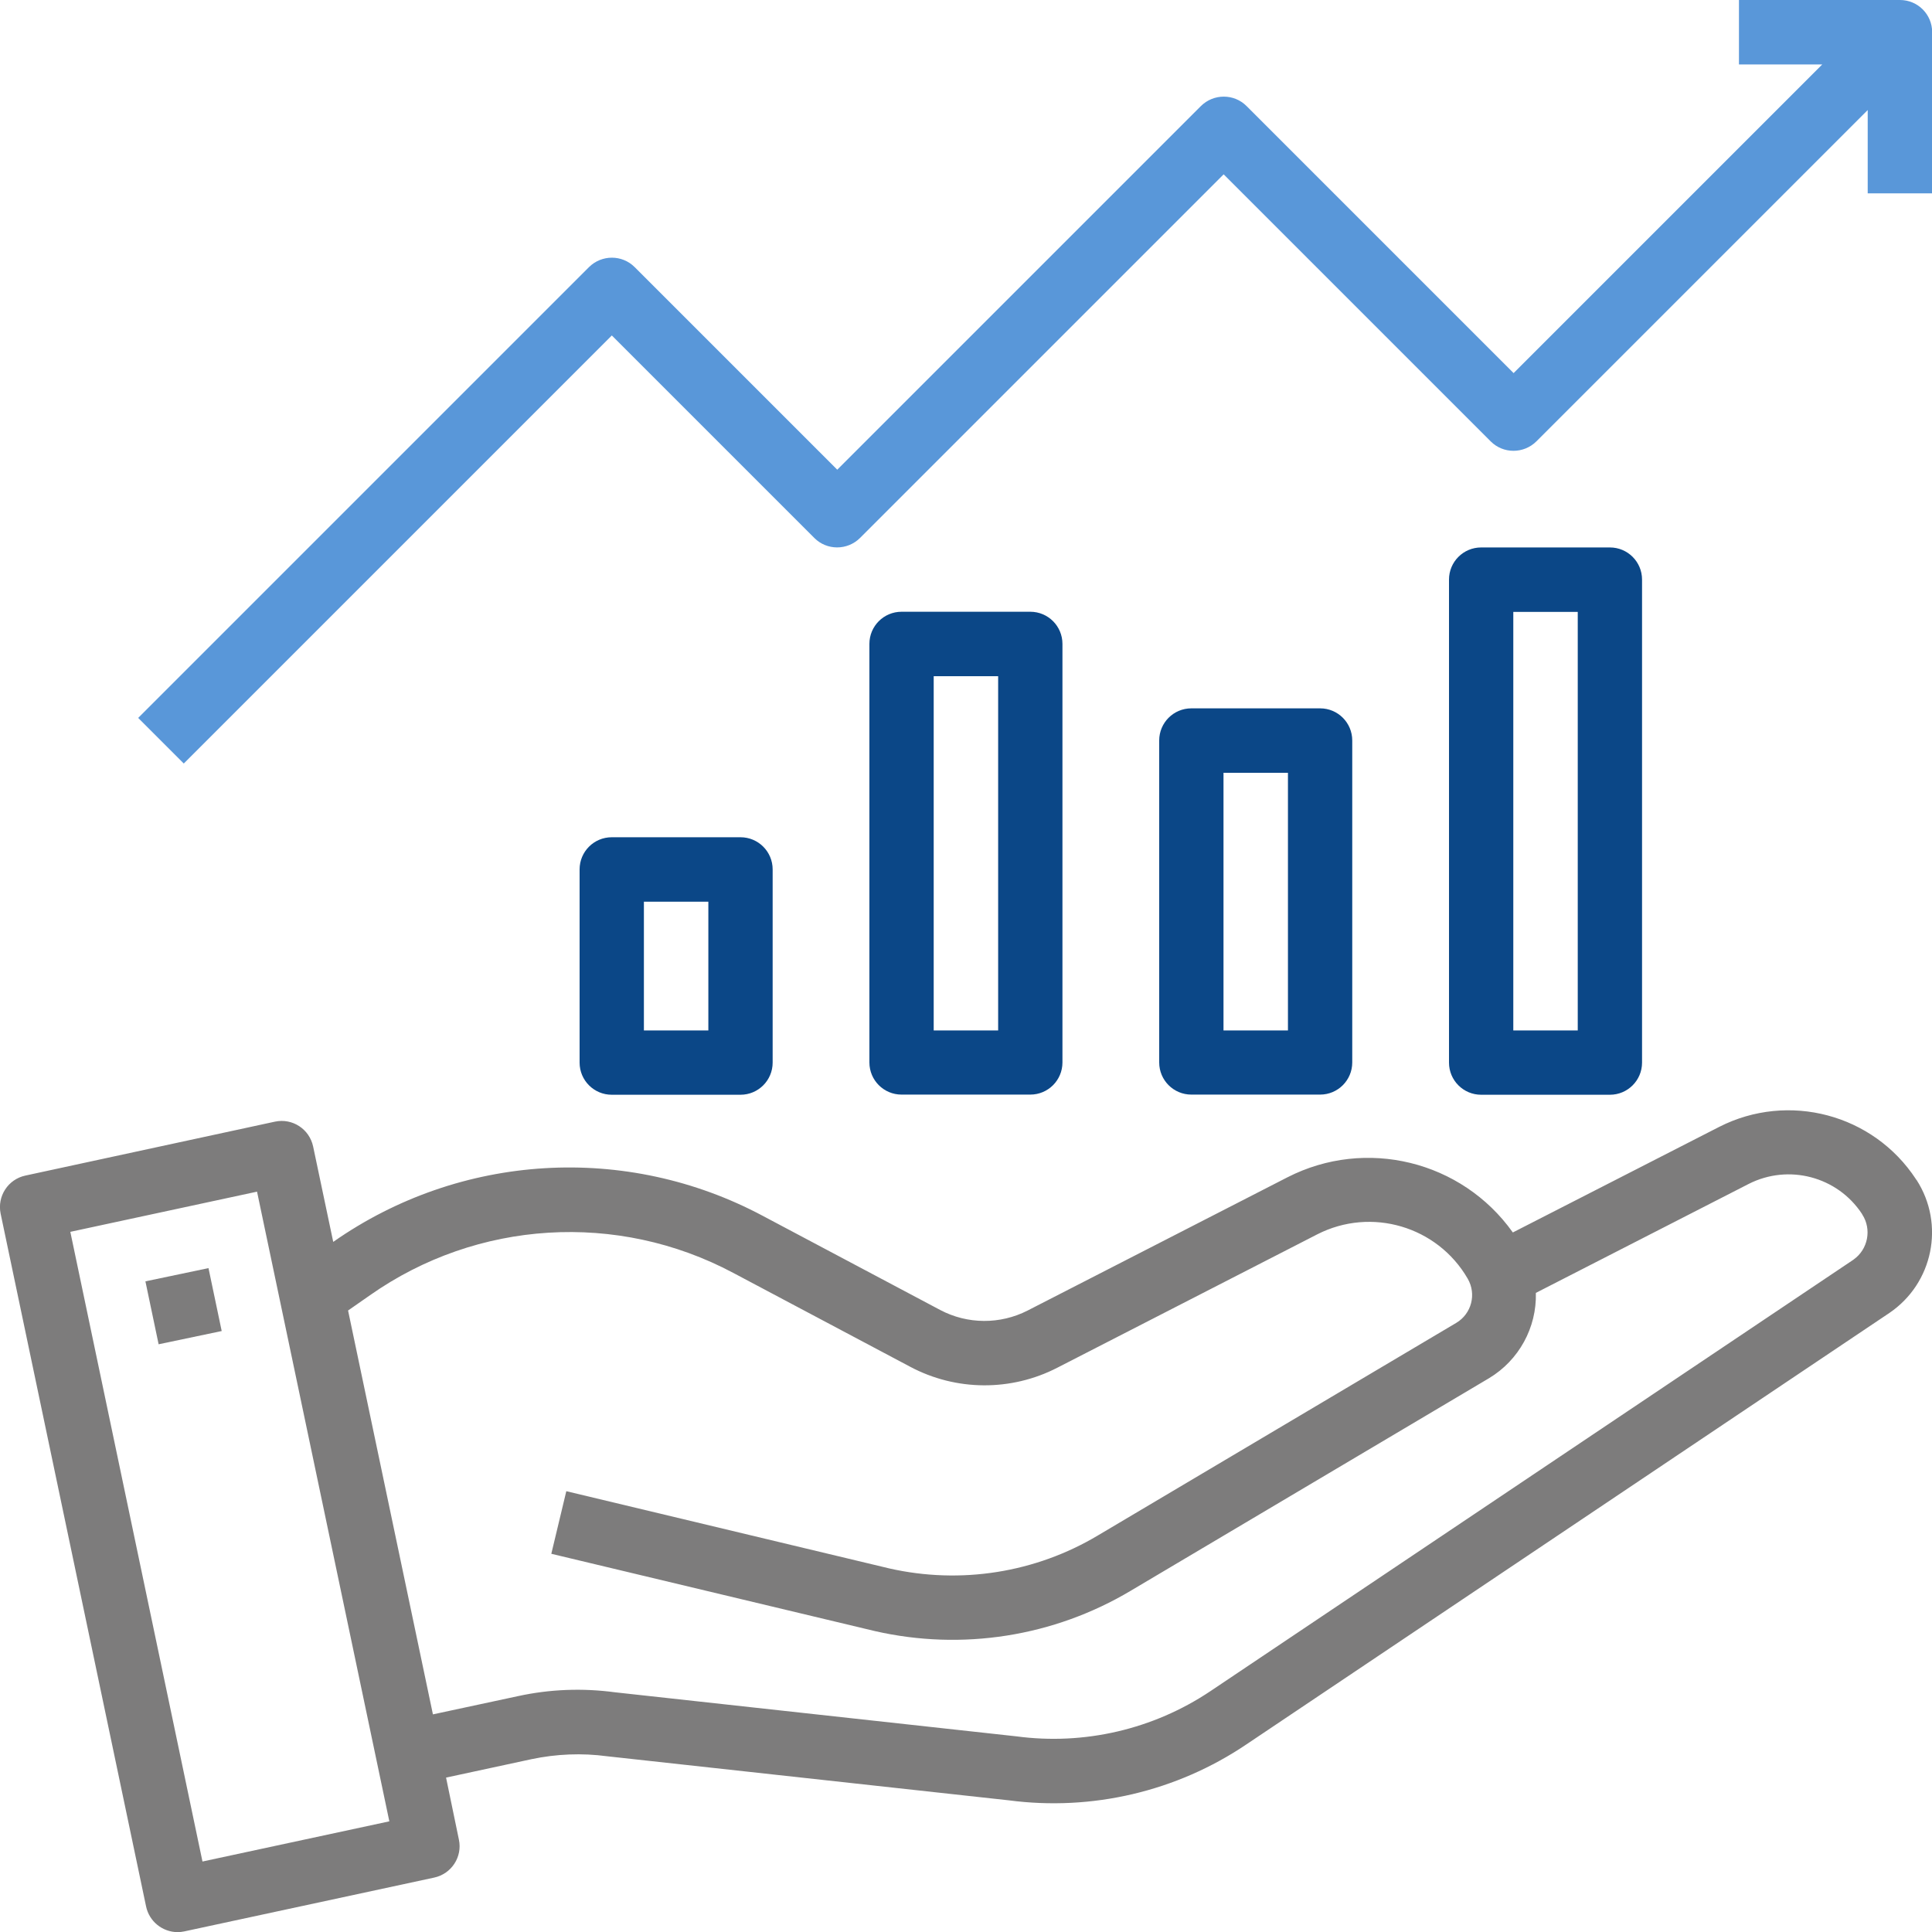 <svg xmlns="http://www.w3.org/2000/svg" id="Layer_2" data-name="Layer 2" viewBox="0 0 125 125.01"><defs><style>      .cls-1 {        fill: #5997d9;      }      .cls-1, .cls-2, .cls-3 {        stroke-width: 0px;      }      .cls-2 {        fill: #7d7c7c;      }      .cls-3 {        fill: #0b4787;      }    </style></defs><g id="Layer_5" data-name="Layer 5"><g id="Outline"><path class="cls-2" d="M123.99,76.34l-.03-.05c-2.76-4.21-8.25-5.66-12.73-3.38l-13.35,6.83c-3.3-4.64-9.51-6.16-14.58-3.57l-16.81,8.62c-1.78.91-3.9.9-5.67-.04l-11.46-6.08c-8.84-4.72-19.59-4.07-27.8,1.68l-1.3-6.17c-.24-1.13-1.34-1.85-2.47-1.61,0,0,0,0,0,0l-16.15,3.49c-1.12.24-1.83,1.34-1.6,2.46l9.41,44.82c.2.97,1.05,1.66,2.04,1.67.15,0,.29-.02.44-.05l16.16-3.48c1.12-.24,1.84-1.34,1.6-2.46l-.83-4.01,5.52-1.19c1.61-.34,3.27-.41,4.9-.19l25.98,2.85c5.39.71,10.86-.57,15.37-3.61l41.61-27.92c2.83-1.92,3.61-5.74,1.76-8.61ZM13.1,120.44l-8.55-40.74,12.08-2.6,8.56,40.74-12.09,2.6ZM119.92,81.5l-41.61,27.92c-3.69,2.47-8.16,3.51-12.56,2.92l-25.97-2.85c-2.09-.28-4.21-.2-6.27.25l-5.5,1.18-5.49-26.13,1.42-.99c6.93-4.87,16.01-5.43,23.49-1.45l11.46,6.08c2.97,1.58,6.53,1.6,9.52.06l16.82-8.63c3.49-1.78,7.77-.52,9.73,2.87.58,1,.25,2.27-.74,2.86l-23.18,13.75c-4.05,2.42-8.88,3.18-13.49,2.14l-20.91-5-.97,4.05,20.93,5c5.65,1.29,11.58.36,16.56-2.61l23.18-13.75c1.93-1.16,3.09-3.27,3.03-5.52l13.77-7.05c2.58-1.31,5.74-.48,7.33,1.94l.02.04c.62.96.37,2.25-.56,2.91Z"></path><rect class="cls-2" x="9.79" y="82.43" width="4.17" height="4.16" transform="translate(-17.1 4.24) rotate(-11.85)"></rect><path class="cls-3" d="M39.58,54.17c-1.15,0-2.08.93-2.08,2.08v12.5c0,1.15.93,2.08,2.08,2.08h8.33c1.15,0,2.08-.93,2.08-2.08v-12.5c0-1.15-.93-2.08-2.08-2.08h-8.33ZM45.83,66.67h-4.17v-8.33h4.17v8.33Z"></path><path class="cls-3" d="M58.33,39.58c-1.15,0-2.08.93-2.08,2.08v27.08c0,1.15.93,2.08,2.08,2.08h8.33c1.15,0,2.08-.93,2.08-2.08v-27.08c0-1.15-.93-2.08-2.08-2.08h-8.33ZM64.58,66.67h-4.17v-22.92h4.17v22.92Z"></path><path class="cls-3" d="M77.08,45.83c-1.15,0-2.08.93-2.08,2.08v20.83c0,1.15.93,2.08,2.08,2.08h8.33c1.15,0,2.08-.93,2.08-2.08v-20.83c0-1.15-.93-2.08-2.08-2.08h-8.33ZM83.33,66.67h-4.17v-16.67h4.17v16.67Z"></path><path class="cls-3" d="M95.83,35.42c-1.15,0-2.08.93-2.08,2.08v31.25c0,1.15.93,2.08,2.08,2.08h8.33c1.15,0,2.08-.93,2.08-2.08v-31.25c0-1.15-.93-2.08-2.08-2.08h-8.33ZM102.08,66.67h-4.17v-27.08h4.17v27.08Z"></path><path class="cls-1" d="M39.58,21.7l13.11,13.11c.81.81,2.13.81,2.95,0l23.53-23.53,17.28,17.28c.81.81,2.13.81,2.95,0l21.44-21.44v5.39h4.17V2.08c0-1.15-.93-2.08-2.08-2.08h-10.42v4.17h5.39l-19.97,19.97-17.28-17.28c-.81-.81-2.13-.81-2.95,0l-23.53,23.53-13.11-13.11c-.81-.81-2.13-.81-2.95,0l-29.17,29.17,2.95,2.95,27.69-27.69Z"></path></g></g></svg>